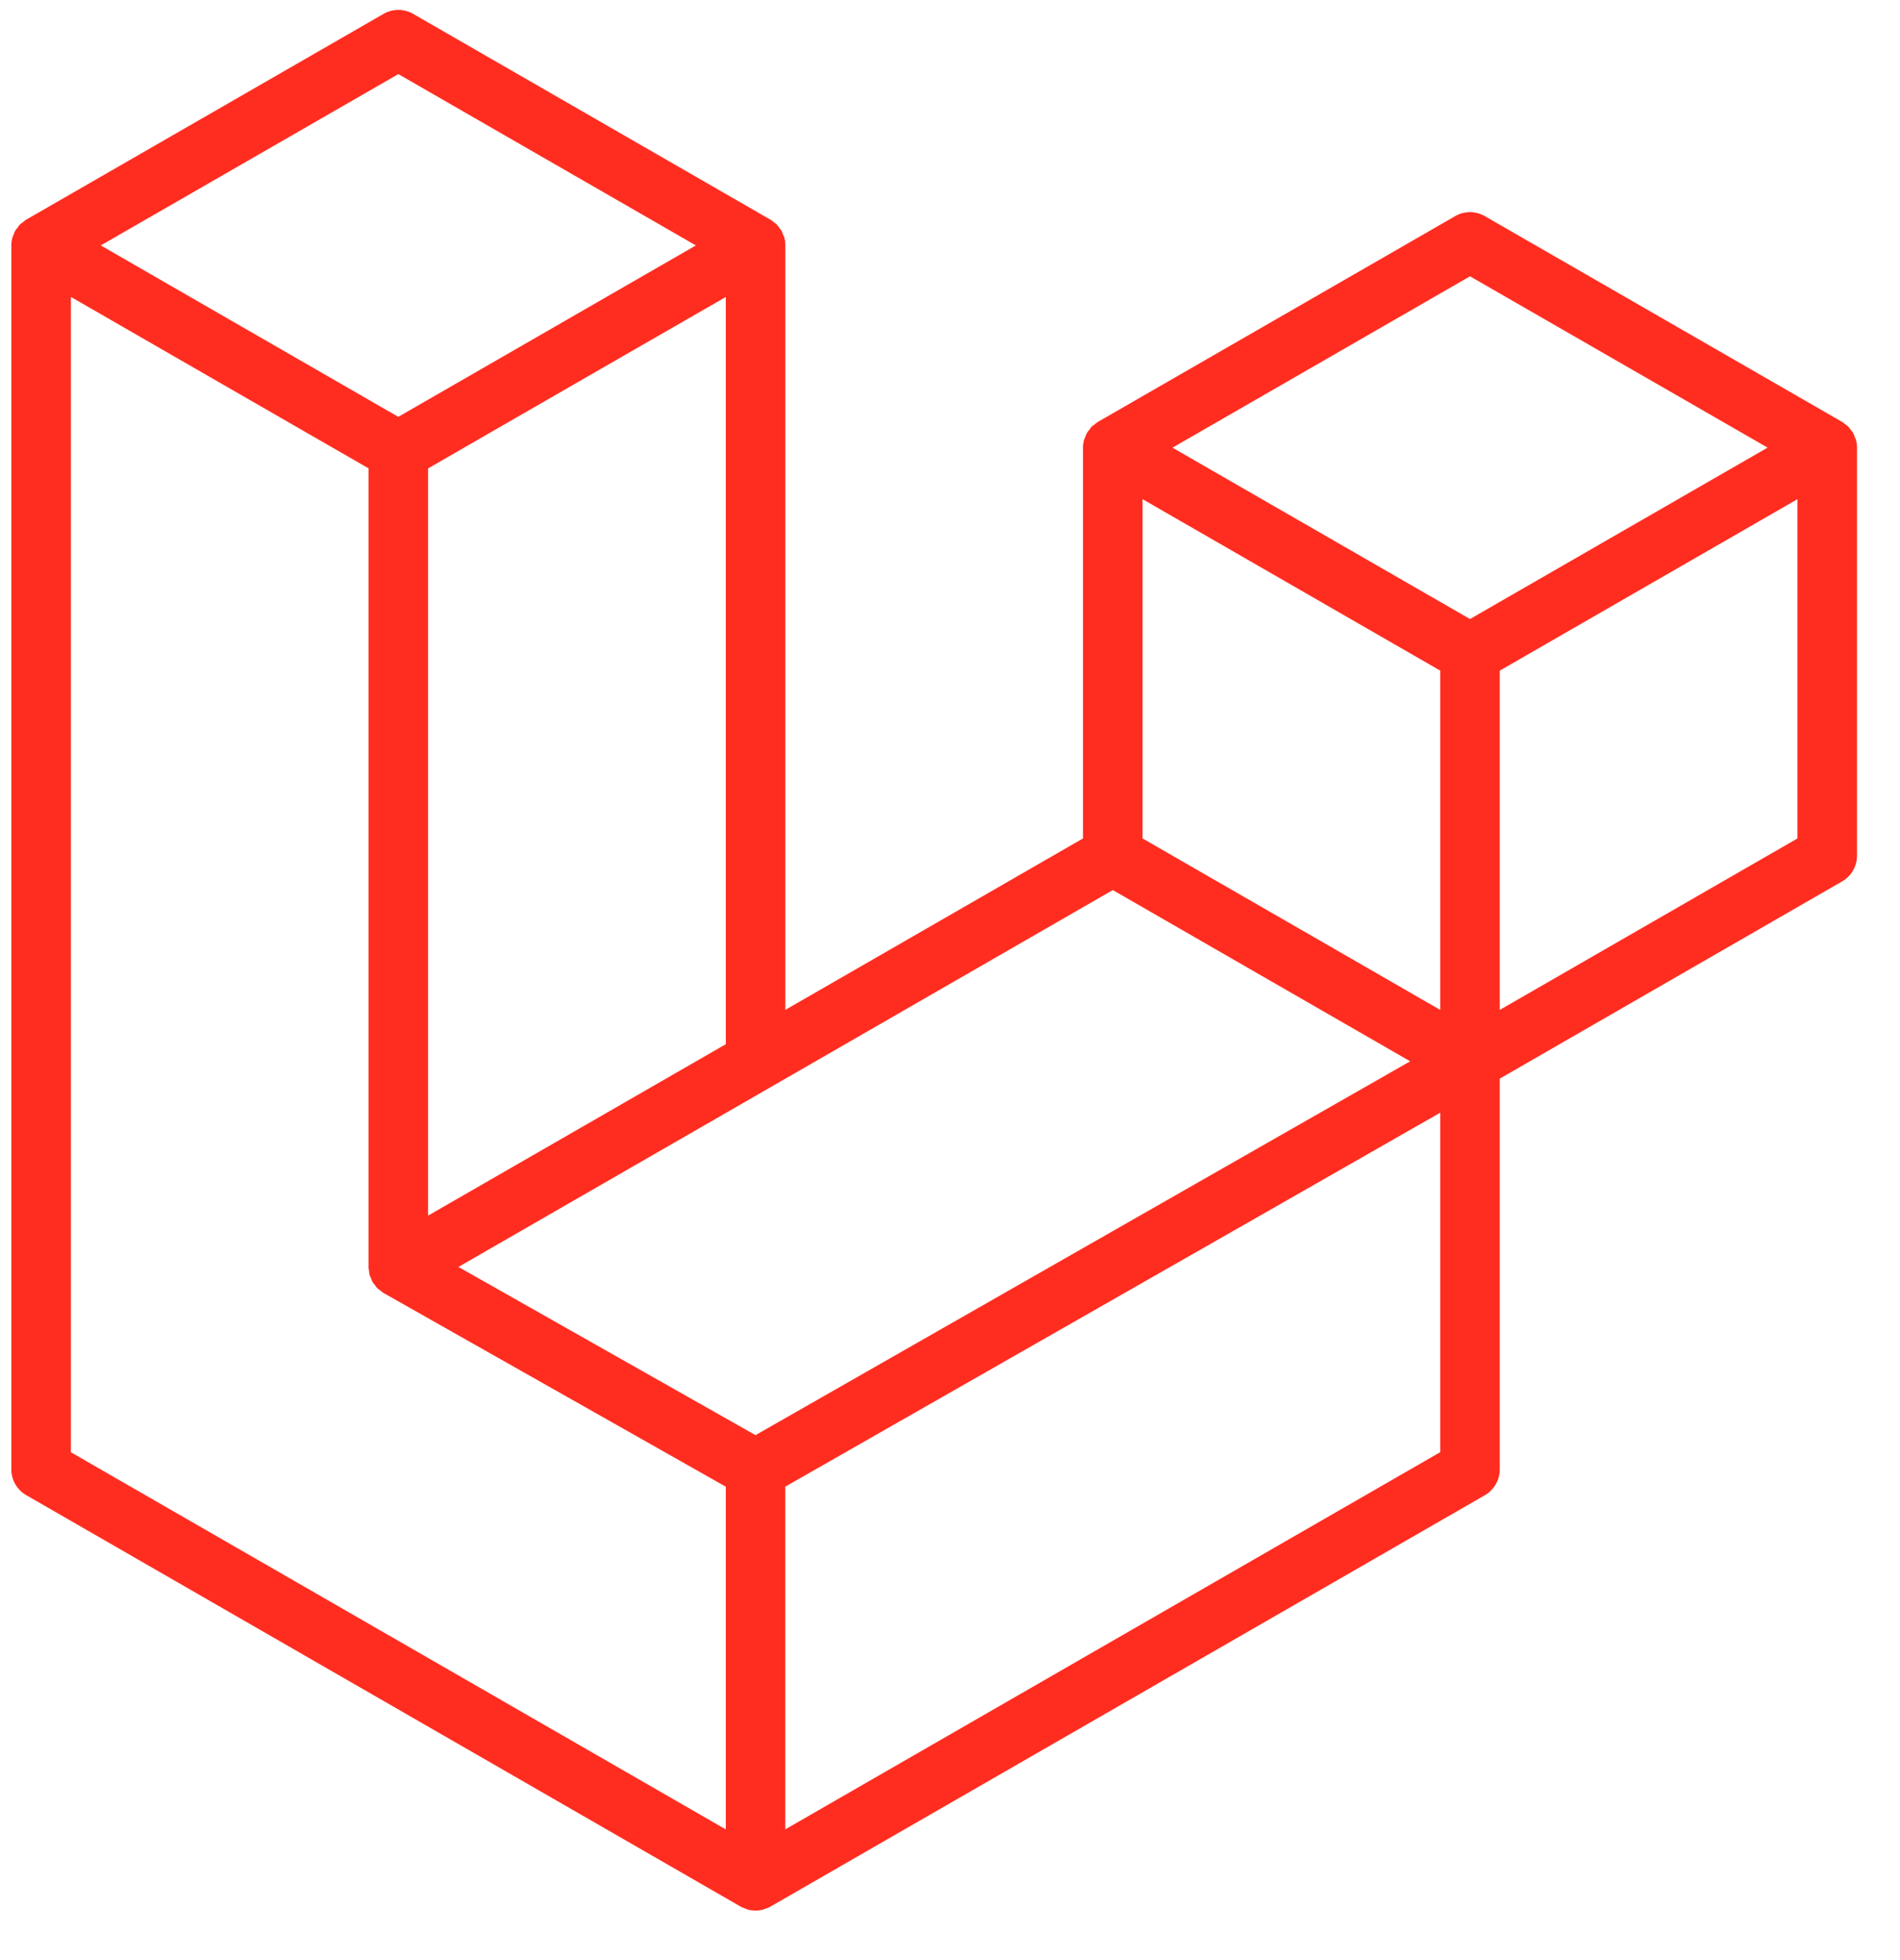 <svg xmlns="http://www.w3.org/2000/svg" width="32" height="33" fill="none"><path fill="#FF2D20" d="M31.258 7.406a.507.507 0 0 1 .018.131v6.869a.502.502 0 0 1-.252.434l-5.765 3.32v6.578c0 .18-.095.345-.25.435L12.975 32.1c-.028.016-.058.026-.088.037-.011.003-.022.01-.034.013a.503.503 0 0 1-.256 0c-.014-.003-.027-.01-.04-.016-.027-.01-.056-.019-.082-.034L.443 25.173a.501.501 0 0 1-.252-.435V4.132c0-.045.007-.089.018-.131.004-.015.012-.028.017-.042.01-.026.019-.053.032-.078.01-.016.024-.03.035-.044.014-.02.027-.041.044-.059.015-.014.033-.025.05-.037.018-.015.034-.031.055-.043L6.459.234a.502.502 0 0 1 .5 0l6.016 3.464h.002c.02.012.037.028.055.042.016.013.034.024.049.038.017.018.03.039.045.059.01.015.025.028.034.044.014.025.022.052.032.078.005.014.014.027.018.042a.503.503 0 0 1 .017.131v12.87l5.013-2.886v-6.58c0-.043.007-.088.018-.13.004-.015.012-.028.017-.042a.676.676 0 0 1 .033-.078c.01-.016.023-.03.034-.044.015-.02.027-.041.045-.059.014-.014.032-.025.049-.037.018-.015.035-.031.055-.043l6.017-3.464a.501.501 0 0 1 .5 0l6.017 3.464c.021.012.037.028.056.042.016.013.034.024.048.038.018.018.03.039.045.059.012.015.026.028.034.044.015.025.023.051.033.078.006.014.014.027.017.042Zm-.985 6.71V8.404l-2.105 1.212-2.909 1.675v5.712l5.014-2.887Zm-6.016 10.332v-5.715l-2.861 1.634-8.17 4.662v5.77l11.03-6.35ZM1.194 5v19.45l11.03 6.35v-5.77l-5.762-3.26-.002-.002-.003-.001c-.02-.012-.035-.028-.054-.042-.015-.012-.033-.022-.047-.036l-.001-.002c-.017-.015-.028-.035-.042-.053-.012-.016-.027-.03-.037-.048v-.002a.272.272 0 0 1-.027-.063c-.008-.019-.019-.036-.024-.056-.006-.024-.008-.05-.01-.074-.003-.019-.008-.038-.008-.056V7.885L3.3 6.212 1.194 4.999ZM6.71 1.247 1.697 4.132l5.011 2.886 5.012-2.886-5.012-2.885h.002Zm2.606 18.007 2.908-1.674V5L10.12 6.21 7.21 7.886v12.58l2.106-1.212ZM24.758 4.652l-5.011 2.885 5.011 2.885 5.012-2.886-5.012-2.884Zm-.501 6.639-2.909-1.675-2.105-1.212v5.712l2.908 1.674 2.106 1.213V11.29ZM12.724 24.162l7.352-4.197 3.674-2.097-5.008-2.883-5.766 3.32-5.255 3.025 5.003 2.832Z"/></svg>
